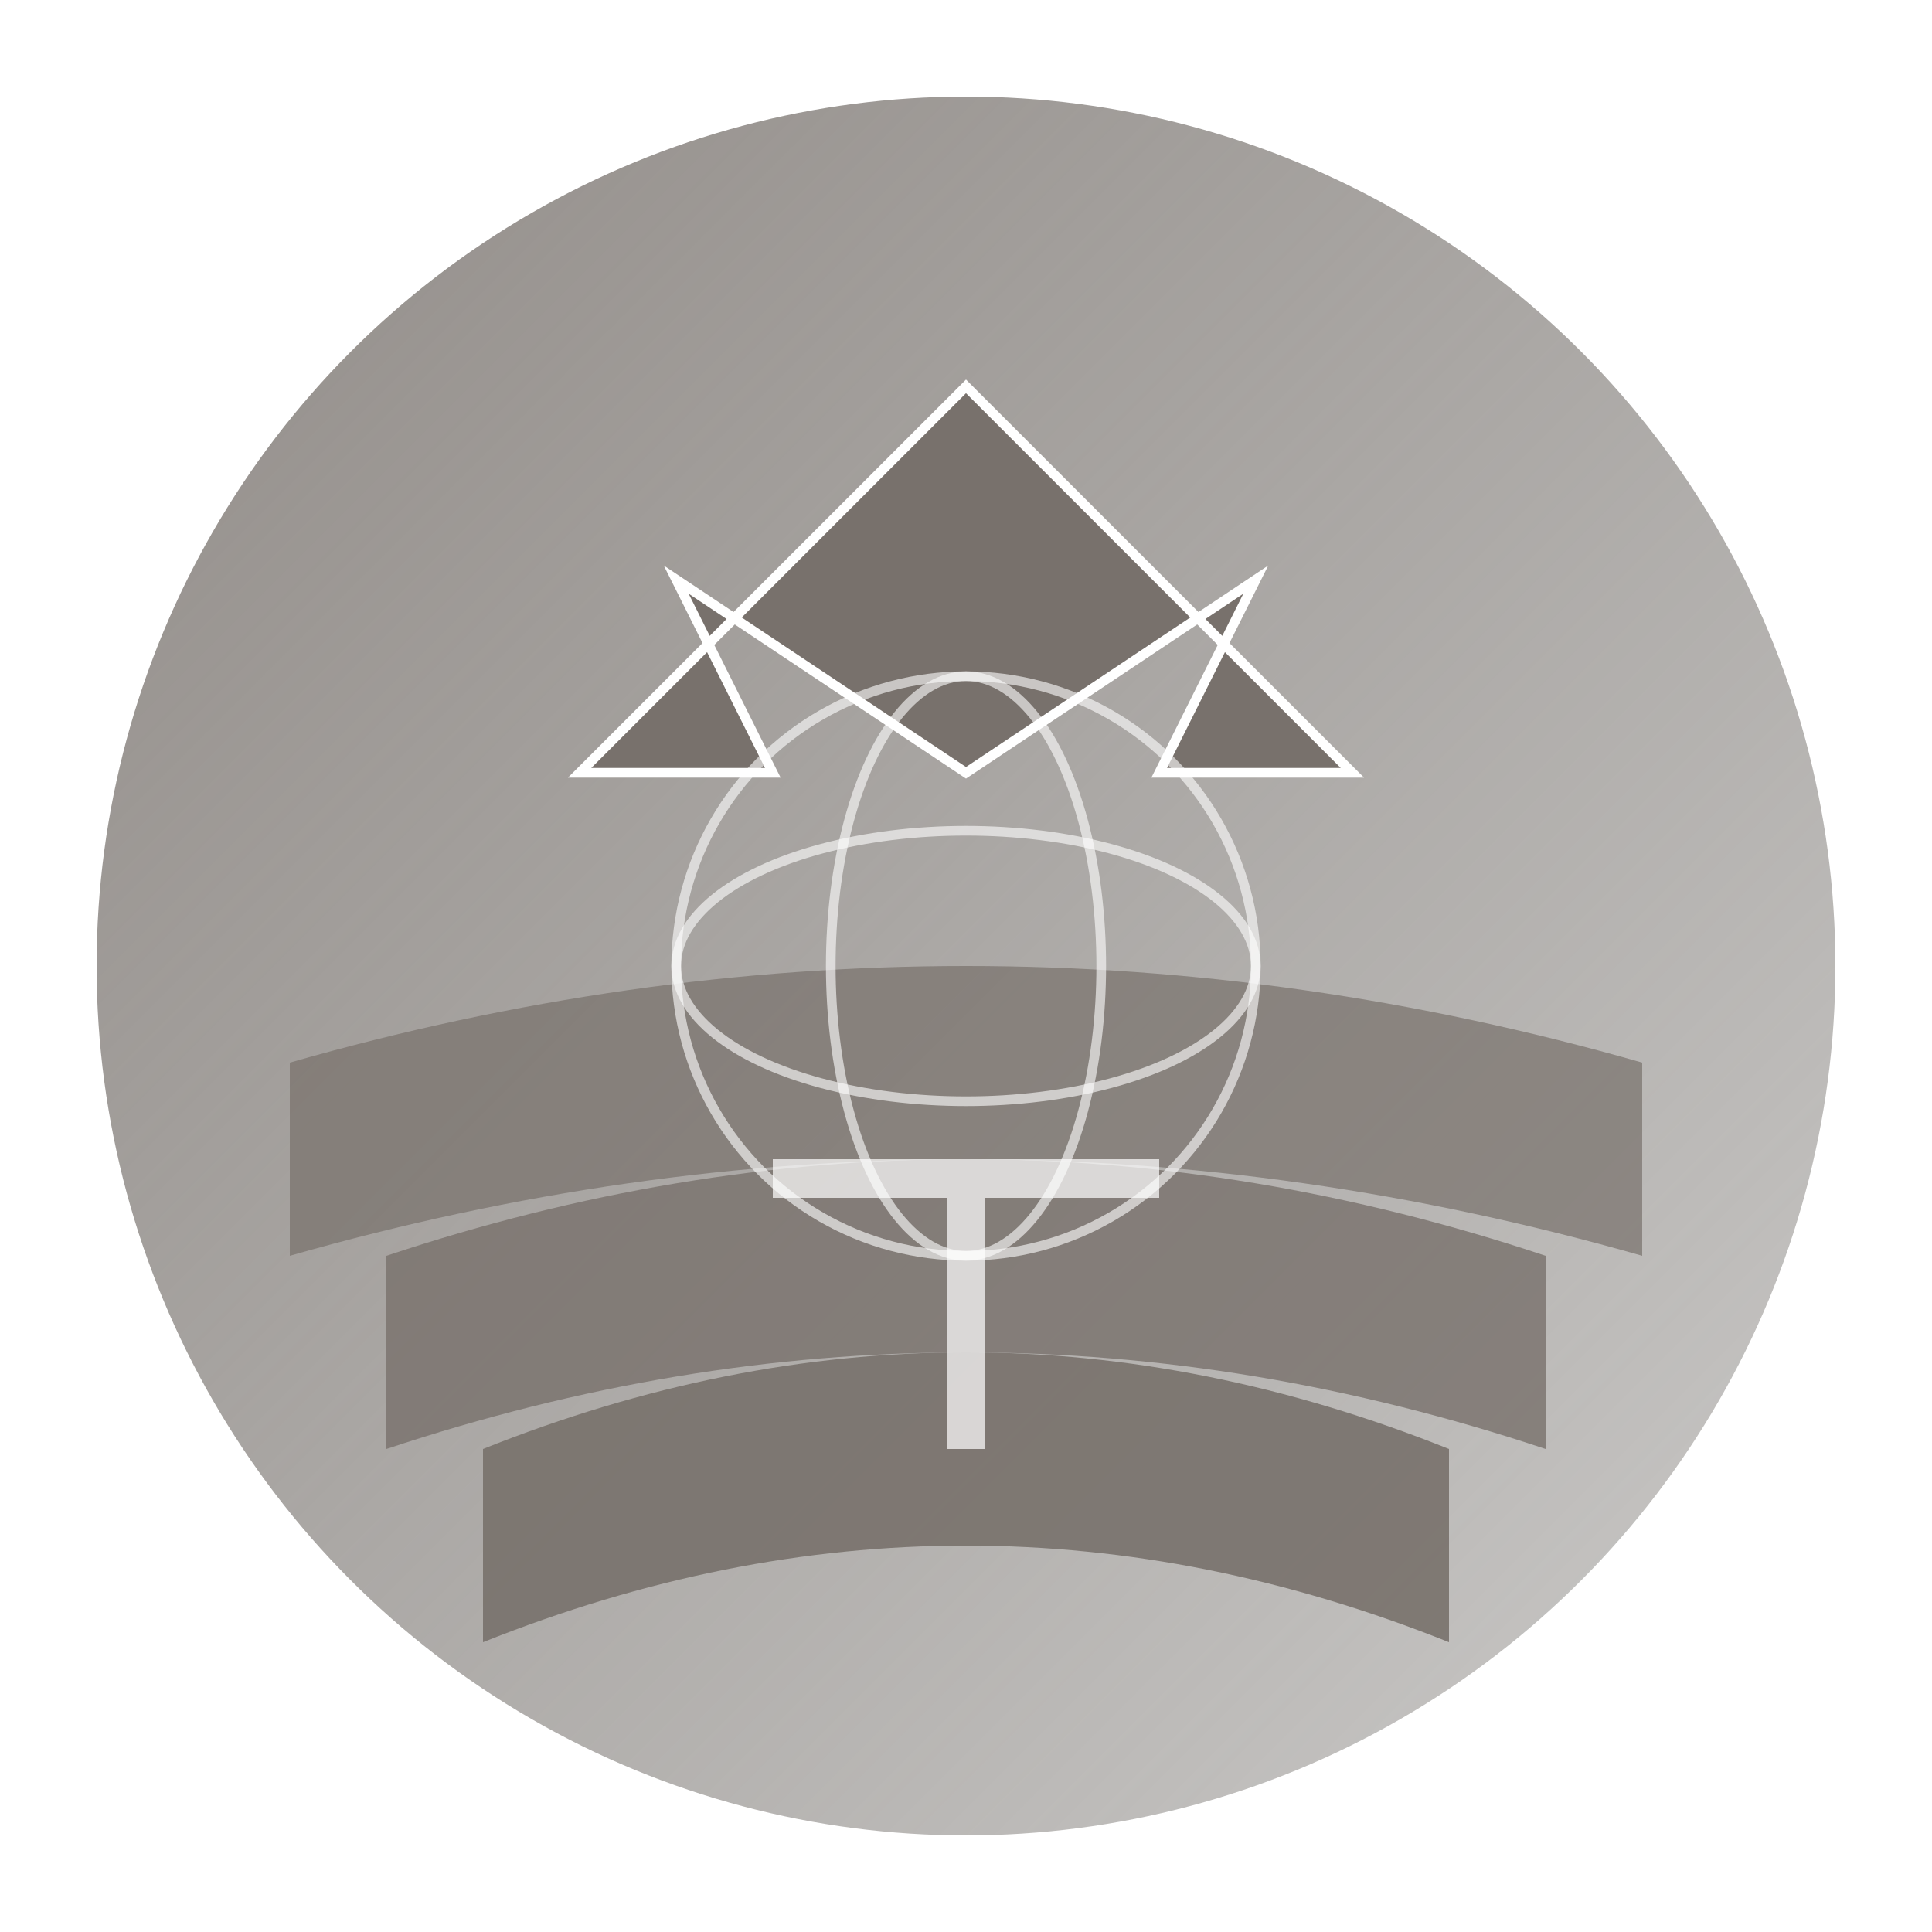 
<svg xmlns="http://www.w3.org/2000/svg" viewBox="0 0 100 100">
  <!-- Background circle with granite texture gradient -->
  <defs>
    <linearGradient id="granite-bg" x1="0%" y1="0%" x2="100%" y2="100%">
      <stop offset="0%" stop-color="#78716c" stop-opacity="0.8" />
      <stop offset="100%" stop-color="#57534e" stop-opacity="0.3" />
    </linearGradient>
    
    <filter id="granite-texture">
      <feTurbulence type="fractalNoise" baseFrequency="0.65" numOctaves="3" stitchTiles="stitch"/>
      <feComponentTransfer>
        <feFuncR type="linear" slope="0.1" intercept="0"/>
        <feFuncG type="linear" slope="0.1" intercept="0"/>
        <feFuncB type="linear" slope="0.1" intercept="0"/>
      </feComponentTransfer>
      <feBlend mode="soft-light" in2="SourceGraphic" result="noisy"/>
    </filter>
    
    <linearGradient id="accent-gradient" x1="0%" y1="0%" x2="100%" y2="100%">
      <stop offset="0%" stop-color="#78716c" stopOpacity="0.9" />
      <stop offset="100%" stop-color="#78716c" stopOpacity="0.6" />
    </linearGradient>
  </defs>
  
  <!-- Background circle with texture -->
  <circle cx="50" cy="50" r="45" fill="url(#granite-bg)" filter="url(#granite-texture)"/>
  
  <!-- Stylized layers representing granite -->
  <path d="M25,75 Q50,65 75,75 L75,85 Q50,75 25,85 Z" fill="url(#accent-gradient)" opacity="0.9" />
  <path d="M20,65 Q50,55 80,65 L80,75 Q50,65 20,75 Z" fill="url(#accent-gradient)" opacity="0.8" />
  <path d="M15,55 Q50,45 85,55 L85,65 Q50,55 15,65 Z" fill="url(#accent-gradient)" opacity="0.7" />
  
  <!-- Stylized mountain peak -->
  <path d="M30,40 L50,20 L70,40 L60,40 L65,30 L50,40 L35,30 L40,40 Z" fill="url(#accent-gradient)" stroke="white" stroke-width="0.5"/>
  
  <!-- Subtle globe element -->
  <circle cx="50" cy="50" r="15" fill="none" stroke="white" stroke-width="0.5" opacity="0.6" />
  <ellipse cx="50" cy="50" rx="15" ry="7" fill="none" stroke="white" stroke-width="0.5" opacity="0.6" />
  <ellipse cx="50" cy="50" rx="15" ry="7" fill="none" stroke="white" stroke-width="0.5" transform="rotate(90 50 50)" opacity="0.6" />
  
  <!-- T letter (subtle) -->
  <path d="M40,60 L60,60 L60,62 L51,62 L51,75 L49,75 L49,62 L40,62 Z" fill="white" opacity="0.7"/>
</svg>
